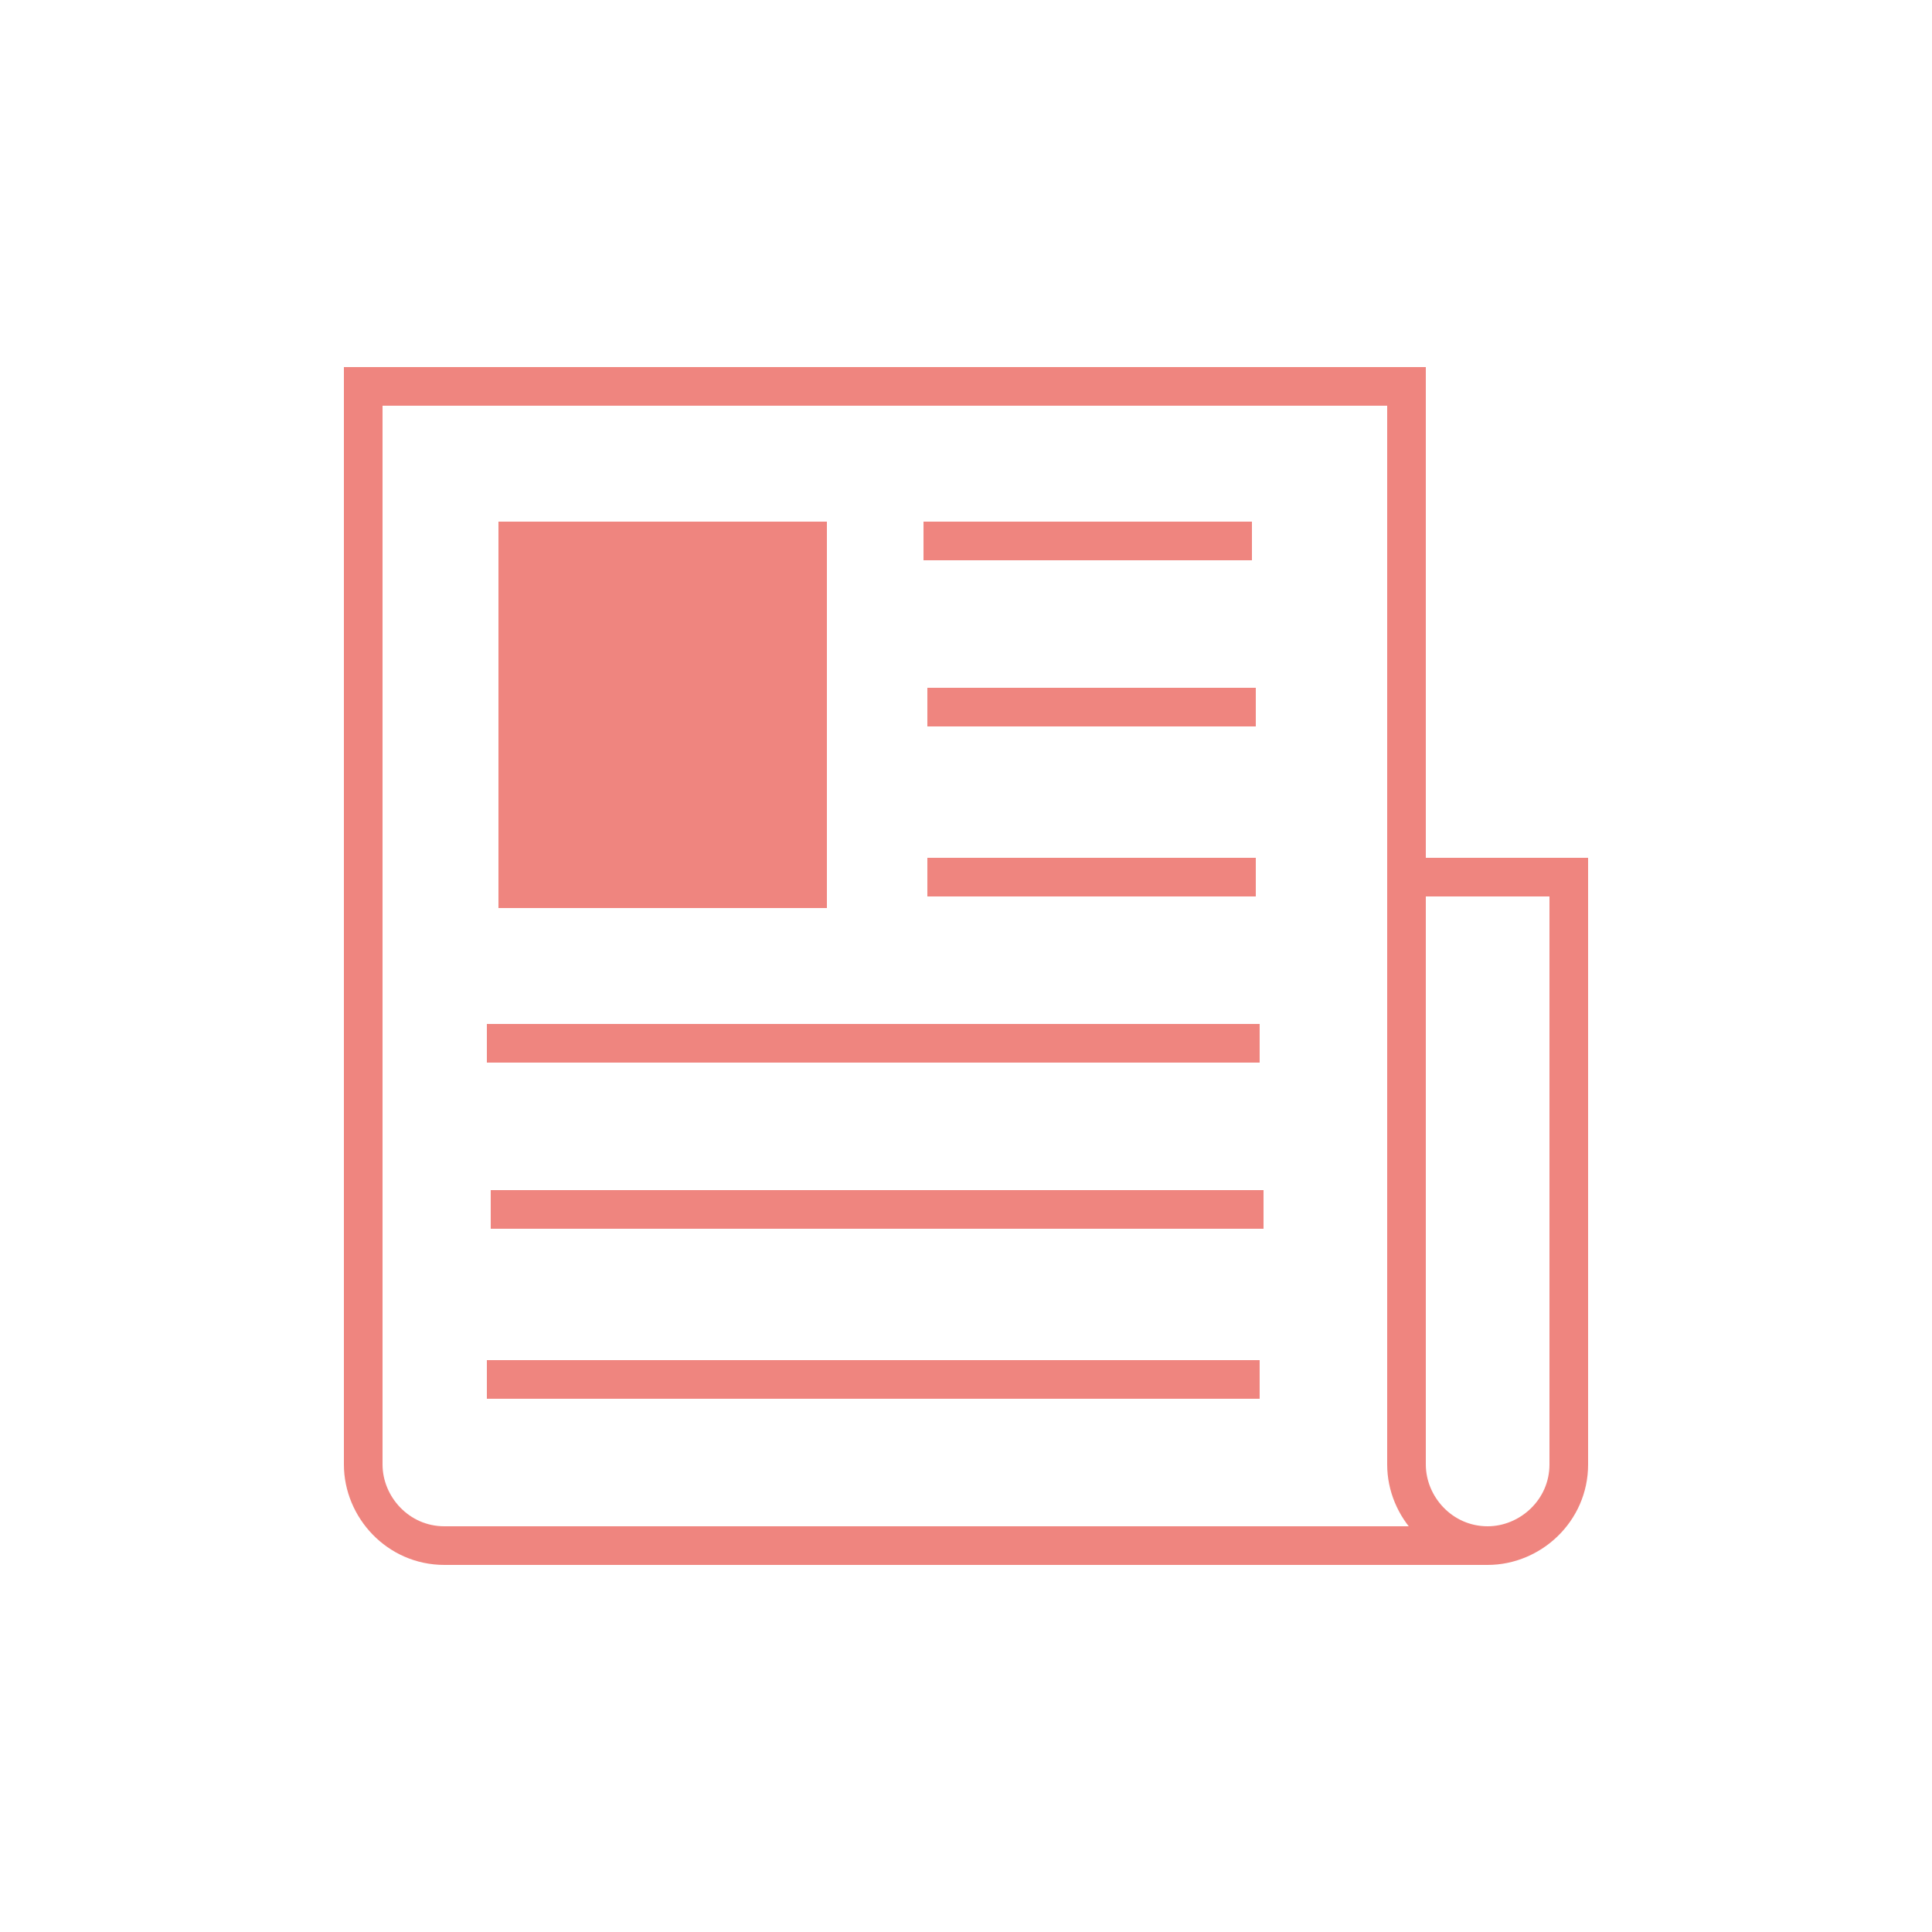 <?xml version="1.0" encoding="UTF-8"?> <svg xmlns="http://www.w3.org/2000/svg" xmlns:xlink="http://www.w3.org/1999/xlink" version="1.1" id="Layer_1" x="0px" y="0px" width="50px" height="50px" viewBox="0 0 50 50" style="enable-background:new 0 0 50 50;" xml:space="preserve"> <style type="text/css"> .st0{fill:none;stroke:#EF857F;stroke-miterlimit:10;} .st1{fill:#EF857F;stroke:#EF857F;stroke-miterlimit:10;} </style> <path class="st0" d="M38.5,40h-27c-1.2,0-2.1-1-2.1-2.1V10h27v17"></path> <line class="st0" x1="23.9" y1="14" x2="32.4" y2="14"></line> <line class="st0" x1="24" y1="18.3" x2="32.5" y2="18.3"></line> <line class="st0" x1="24" y1="22.7" x2="32.5" y2="22.7"></line> <line class="st0" x1="12.6" y1="27" x2="32.6" y2="27"></line> <line class="st0" x1="12.7" y1="31.3" x2="32.7" y2="31.3"></line> <line class="st0" x1="12.6" y1="35.7" x2="32.6" y2="35.7"></line> <rect x="13.4" y="14" class="st1" width="7.5" height="9"></rect> <path class="st0" d="M36.4,22.7h4.2v15.2c0,1.2-1,2.1-2.1,2.1l0,0c-1.2,0-2.1-1-2.1-2.1L36.4,22.7L36.4,22.7L36.4,22.7z"></path> </svg> 